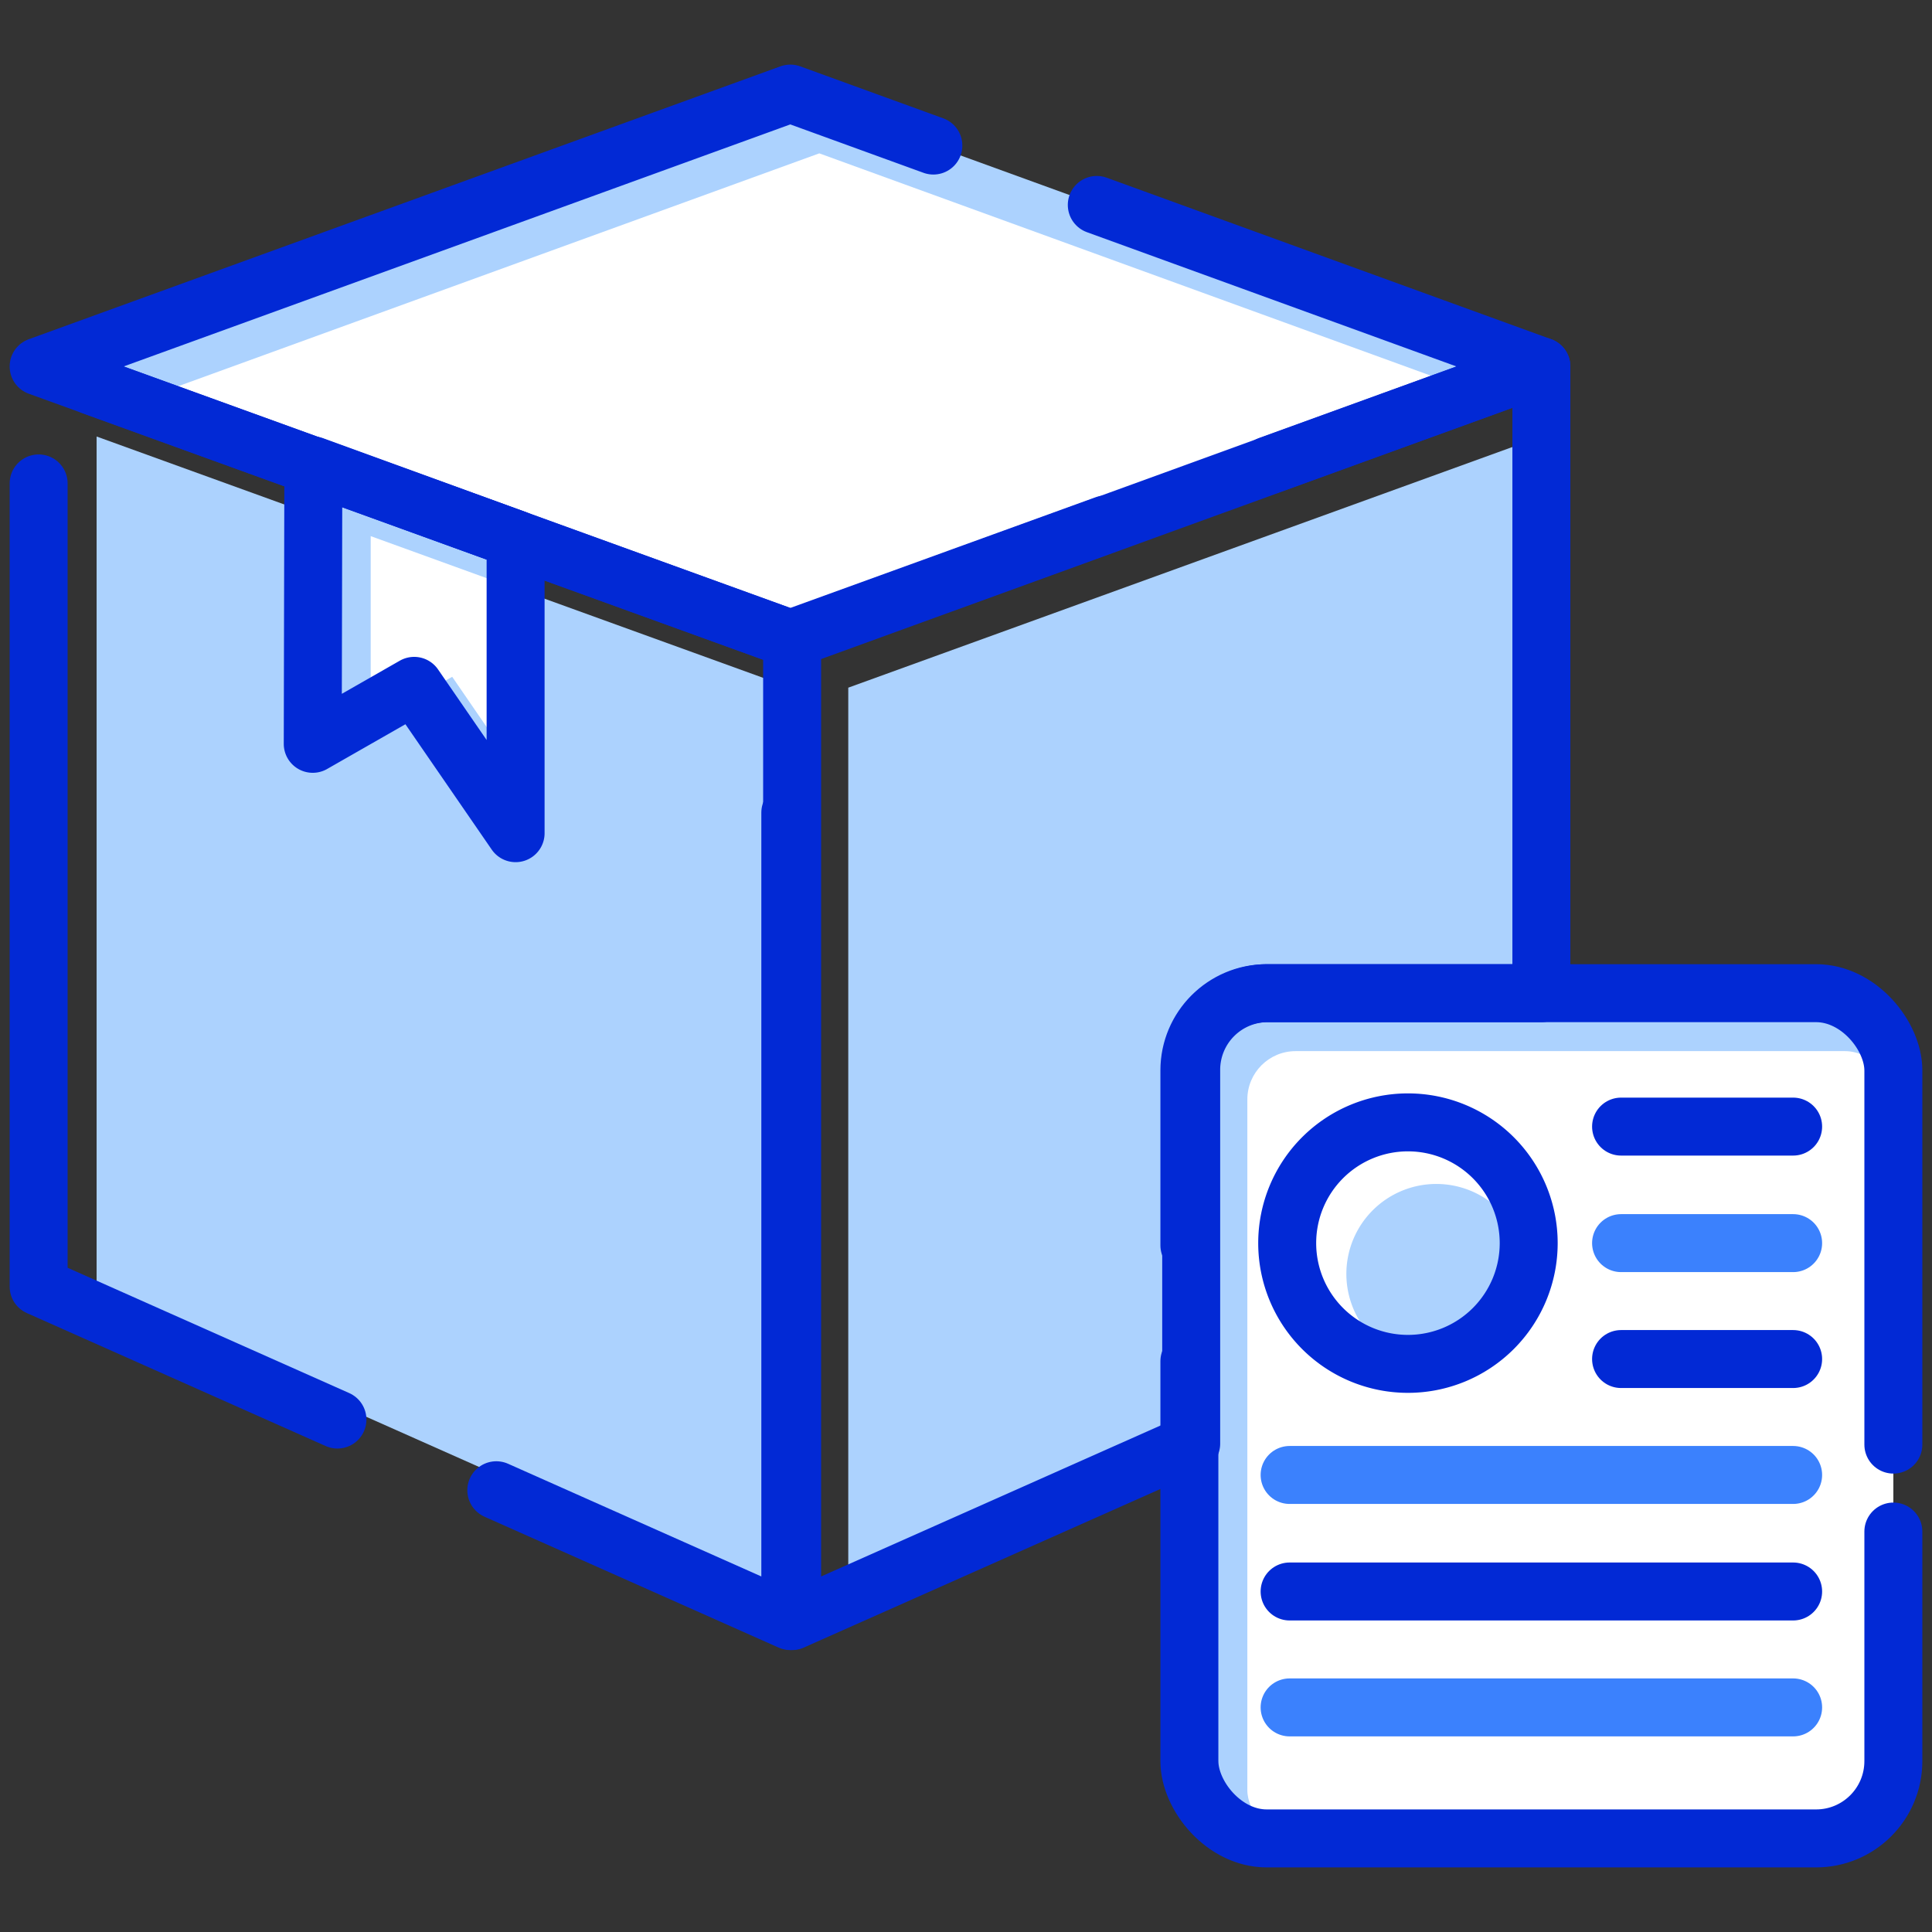 <svg xmlns="http://www.w3.org/2000/svg" viewBox="0 0 32 32" id="postal">
  <rect x="0" y="0" width="32" height="32" fill="#333333" stroke="none"/>
  <rect width="11.66" height="14" x="19.7" y="16.45" fill="#acd2fe" rx="1.28"></rect>
  <path fill="#acd2fe" d="m5.19 7.71-.01 4.61 1.68-.96 1.68 2.44V8.93L5.19 7.71z"></path>
  <path fill="#acd2fe" d="m25.53 6.07-12.44 4.51L.64 6.07l12.45-4.52 12.44 4.52z"></path>
  <rect width="10.7" height="13.04" x="20.66" y="17.41" fill="#fff" rx=".8"></rect>
  <path fill="#acd2fe" d="M1.6 21.48V7.23l11.49 4.16v15.2L1.6 21.48z"></path>
  <path fill="#fff" d="m7.49 11.21-1.35.76V8.88l2.4.87v2.99l-1.05-1.53z"></path>
  <path fill="#acd2fe" d="m14.05 11.39 11.48-4.16v9.22h-4.08a1.75 1.75 0 0 0-1.75 1.76v5.87l-5.65 2.51Z"></path>
  <path fill="#fff" d="m2.53 6.55 11.04-4.01L24.6 6.55l-11.03 4-11.04-4z"></path>
  <rect width="11.66" height="14" x="19.7" y="16.45" fill="none" stroke="#0229d5" stroke-dasharray="17.28 1.44 23.52 1.92" stroke-linecap="round" stroke-linejoin="round" stroke-width=".96" rx="1.28"></rect>
  <path fill="none" stroke="#0229d5" stroke-linecap="round" stroke-linejoin="round" stroke-width=".96" d="M26.85 18.66h2.85"></path>
  <path fill="none" stroke="#3b81fd" stroke-linecap="round" stroke-linejoin="round" stroke-width=".96" d="M26.85 20.59h2.85"></path>
  <path fill="none" stroke="#0229d5" stroke-linecap="round" stroke-linejoin="round" stroke-width=".96" d="M26.85 22.51h2.85"></path>
  <path fill="none" stroke="#3b81fd" stroke-linecap="round" stroke-linejoin="round" stroke-width=".96" d="M21.36 24.43h8.34"></path>
  <path fill="none" stroke="#0229d5" stroke-linecap="round" stroke-linejoin="round" stroke-width=".96" d="M21.36 26.36h8.34"></path>
  <path fill="none" stroke="#3b81fd" stroke-linecap="round" stroke-linejoin="round" stroke-width=".96" d="M21.36 28.28h8.34"></path>
  <path fill="none" stroke="#0229d5" stroke-dasharray="0 1.44 0 1.44 18.72 0" stroke-linecap="round" stroke-linejoin="round" stroke-width=".96" d="M13.09 10.58v16.27L.64 21.31V6.07l12.45 4.51z"></path>
  <path fill="none" stroke="#0229d5" stroke-linecap="round" stroke-linejoin="round" stroke-width=".96" d="m5.19 7.71-.01 4.61 1.68-.96 1.68 2.44V8.93L5.19 7.71zM25.53 6.07v10.38H21a1.27 1.27 0 0 0-1.27 1.28v6.18l-6.61 2.94V10.58Z"></path>
  <path fill="none" stroke="#0229d5" stroke-dasharray="4.8 1.44 0 1.44 29.76 0" stroke-linecap="round" stroke-linejoin="round" stroke-width=".96" d="m25.53 6.07-12.44 4.51L.64 6.07l12.45-4.52 12.44 4.52z"></path>
  <path fill="#acd2fe" d="M23.8 22.59a1.49 1.49 0 1 1 1.48-1.48 1.48 1.48 0 0 1-1.48 1.48Z"></path>
  <path fill="none" stroke="#0229d5" stroke-linecap="round" stroke-linejoin="round" stroke-width=".96" d="M23.32 22.59h0a2 2 0 0 1-2-2h0a2 2 0 0 1 2-2h0a2 2 0 0 1 2 2h0a2 2 0 0 1-2 2Z"></path>
</svg>
